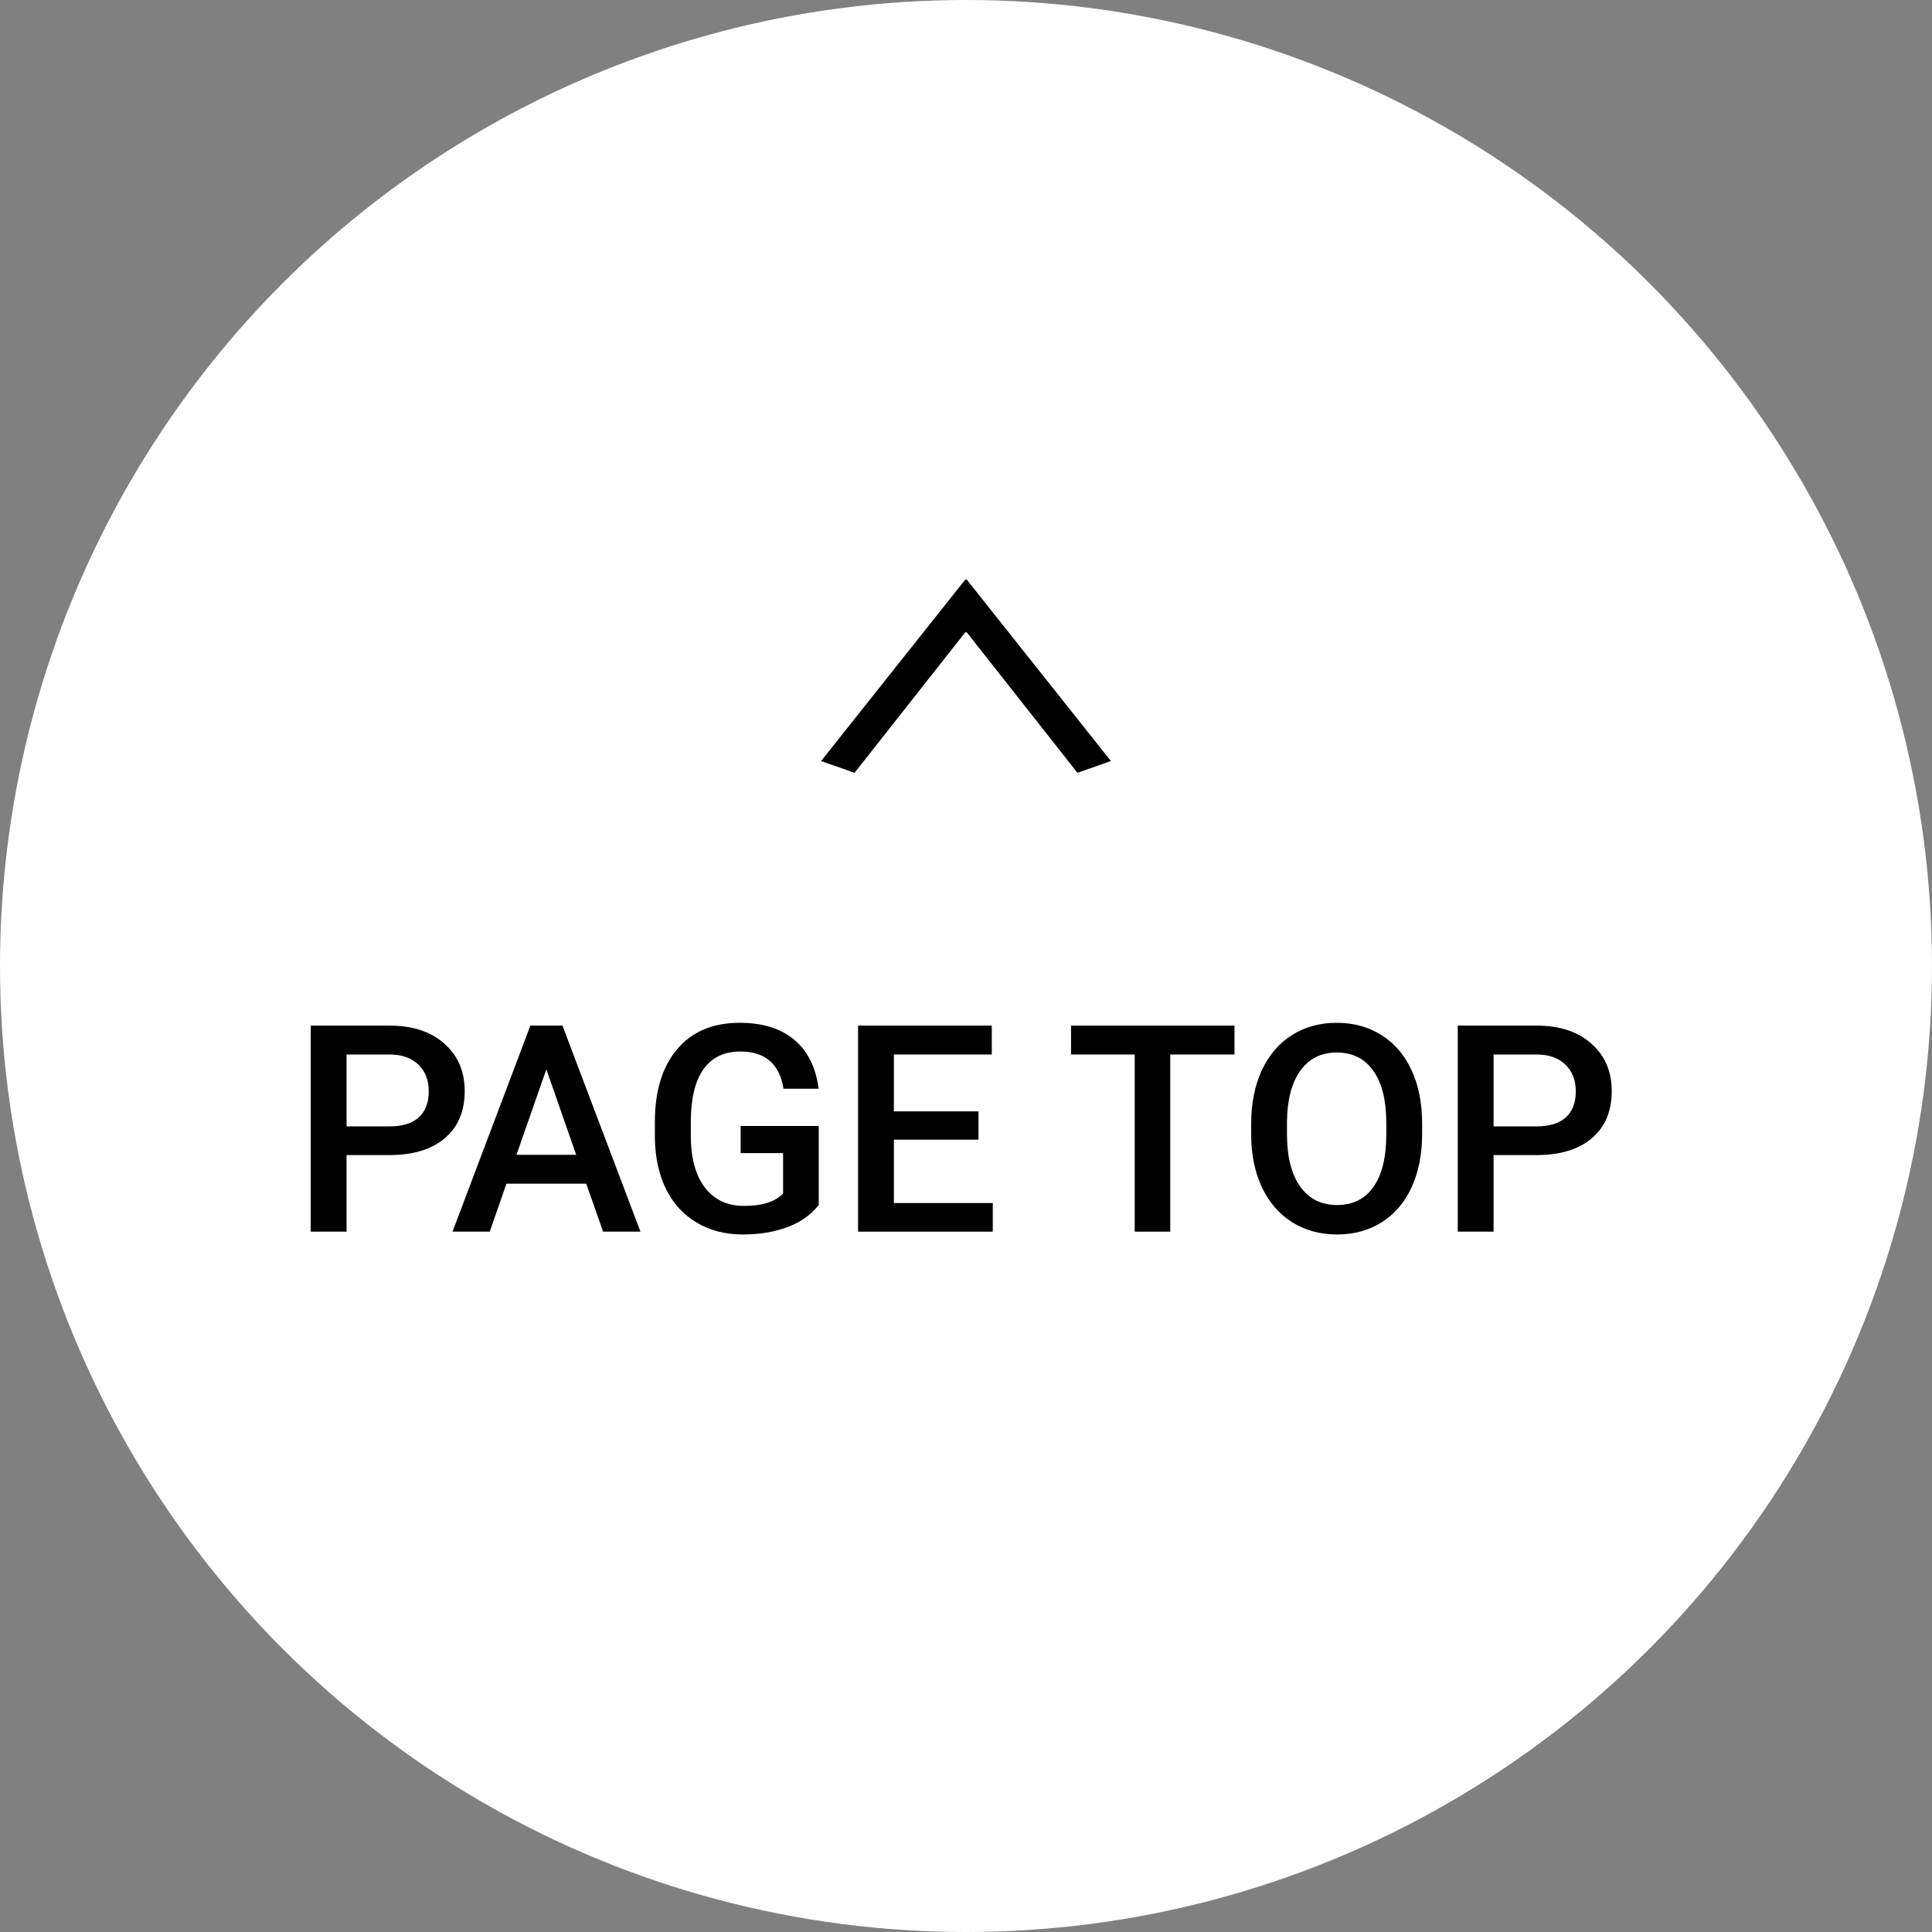 <svg width="80" height="80" viewBox="0 0 80 80" fill="none" xmlns="http://www.w3.org/2000/svg">
<rect x="0" y="0" width="80" height="80" fill="#808080" stroke="none"/>
<circle cx="40" cy="40" r="40" fill="white"/>
<path d="M14.35 47.83V51H12.867V42.469H16.131C17.084 42.469 17.84 42.717 18.398 43.213C18.961 43.709 19.242 44.365 19.242 45.182C19.242 46.018 18.967 46.668 18.416 47.133C17.869 47.598 17.102 47.83 16.113 47.83H14.35ZM14.35 46.641H16.131C16.658 46.641 17.061 46.518 17.338 46.272C17.615 46.022 17.754 45.662 17.754 45.193C17.754 44.732 17.613 44.365 17.332 44.092C17.051 43.815 16.664 43.672 16.172 43.664H14.35V46.641Z" fill="black"/>
<path d="M24.275 49.014H20.971L20.279 51H18.738L21.961 42.469H23.291L26.52 51H24.973L24.275 49.014ZM21.387 47.818H23.859L22.623 44.279L21.387 47.818Z" fill="black"/>
<path d="M33.902 49.893C33.594 50.295 33.166 50.6 32.619 50.807C32.072 51.014 31.451 51.117 30.756 51.117C30.041 51.117 29.408 50.955 28.857 50.631C28.307 50.307 27.881 49.844 27.58 49.242C27.283 48.637 27.129 47.932 27.117 47.127V46.459C27.117 45.17 27.426 44.164 28.043 43.441C28.66 42.715 29.521 42.352 30.627 42.352C31.576 42.352 32.33 42.586 32.889 43.055C33.447 43.523 33.783 44.199 33.897 45.082H32.443C32.279 44.055 31.684 43.541 30.656 43.541C29.992 43.541 29.486 43.781 29.139 44.262C28.795 44.738 28.617 45.44 28.605 46.365V47.022C28.605 47.943 28.799 48.66 29.186 49.172C29.576 49.68 30.117 49.934 30.809 49.934C31.566 49.934 32.105 49.762 32.426 49.418V47.748H30.668V46.623H33.902V49.893Z" fill="black"/>
<path d="M40.518 47.191H37.014V49.816H41.109V51H35.531V42.469H41.068V43.664H37.014V46.02H40.518V47.191Z" fill="black"/>
<path d="M51.117 43.664H48.457V51H46.986V43.664H44.35V42.469H51.117V43.664Z" fill="black"/>
<path d="M58.887 46.957C58.887 47.793 58.742 48.527 58.453 49.16C58.164 49.789 57.75 50.273 57.211 50.613C56.676 50.949 56.059 51.117 55.359 51.117C54.668 51.117 54.051 50.949 53.508 50.613C52.969 50.273 52.551 49.791 52.254 49.166C51.961 48.541 51.812 47.82 51.809 47.004V46.523C51.809 45.691 51.955 44.957 52.248 44.32C52.545 43.684 52.961 43.197 53.496 42.861C54.035 42.522 54.652 42.352 55.348 42.352C56.043 42.352 56.658 42.52 57.193 42.855C57.732 43.188 58.148 43.668 58.441 44.297C58.734 44.922 58.883 45.65 58.887 46.482V46.957ZM57.404 46.512C57.404 45.566 57.225 44.842 56.865 44.338C56.51 43.834 56.004 43.582 55.348 43.582C54.707 43.582 54.205 43.834 53.842 44.338C53.482 44.838 53.299 45.547 53.291 46.465V46.957C53.291 47.895 53.473 48.619 53.836 49.131C54.203 49.643 54.711 49.898 55.359 49.898C56.016 49.898 56.52 49.648 56.871 49.148C57.227 48.648 57.404 47.918 57.404 46.957V46.512Z" fill="black"/>
<path d="M61.846 47.83V51H60.363V42.469H63.627C64.58 42.469 65.336 42.717 65.894 43.213C66.457 43.709 66.738 44.365 66.738 45.182C66.738 46.018 66.463 46.668 65.912 47.133C65.365 47.598 64.598 47.83 63.609 47.83H61.846ZM61.846 46.641H63.627C64.154 46.641 64.557 46.518 64.834 46.272C65.111 46.022 65.25 45.662 65.25 45.193C65.25 44.732 65.109 44.365 64.828 44.092C64.547 43.815 64.16 43.672 63.668 43.664H61.846V46.641Z" fill="black"/>
<path d="M40.031 24L39.969 24L34 31.513L35.385 32L39.969 26.183L40.031 26.183L44.615 32L46 31.513L40.031 24Z" fill="black"/>
</svg>
